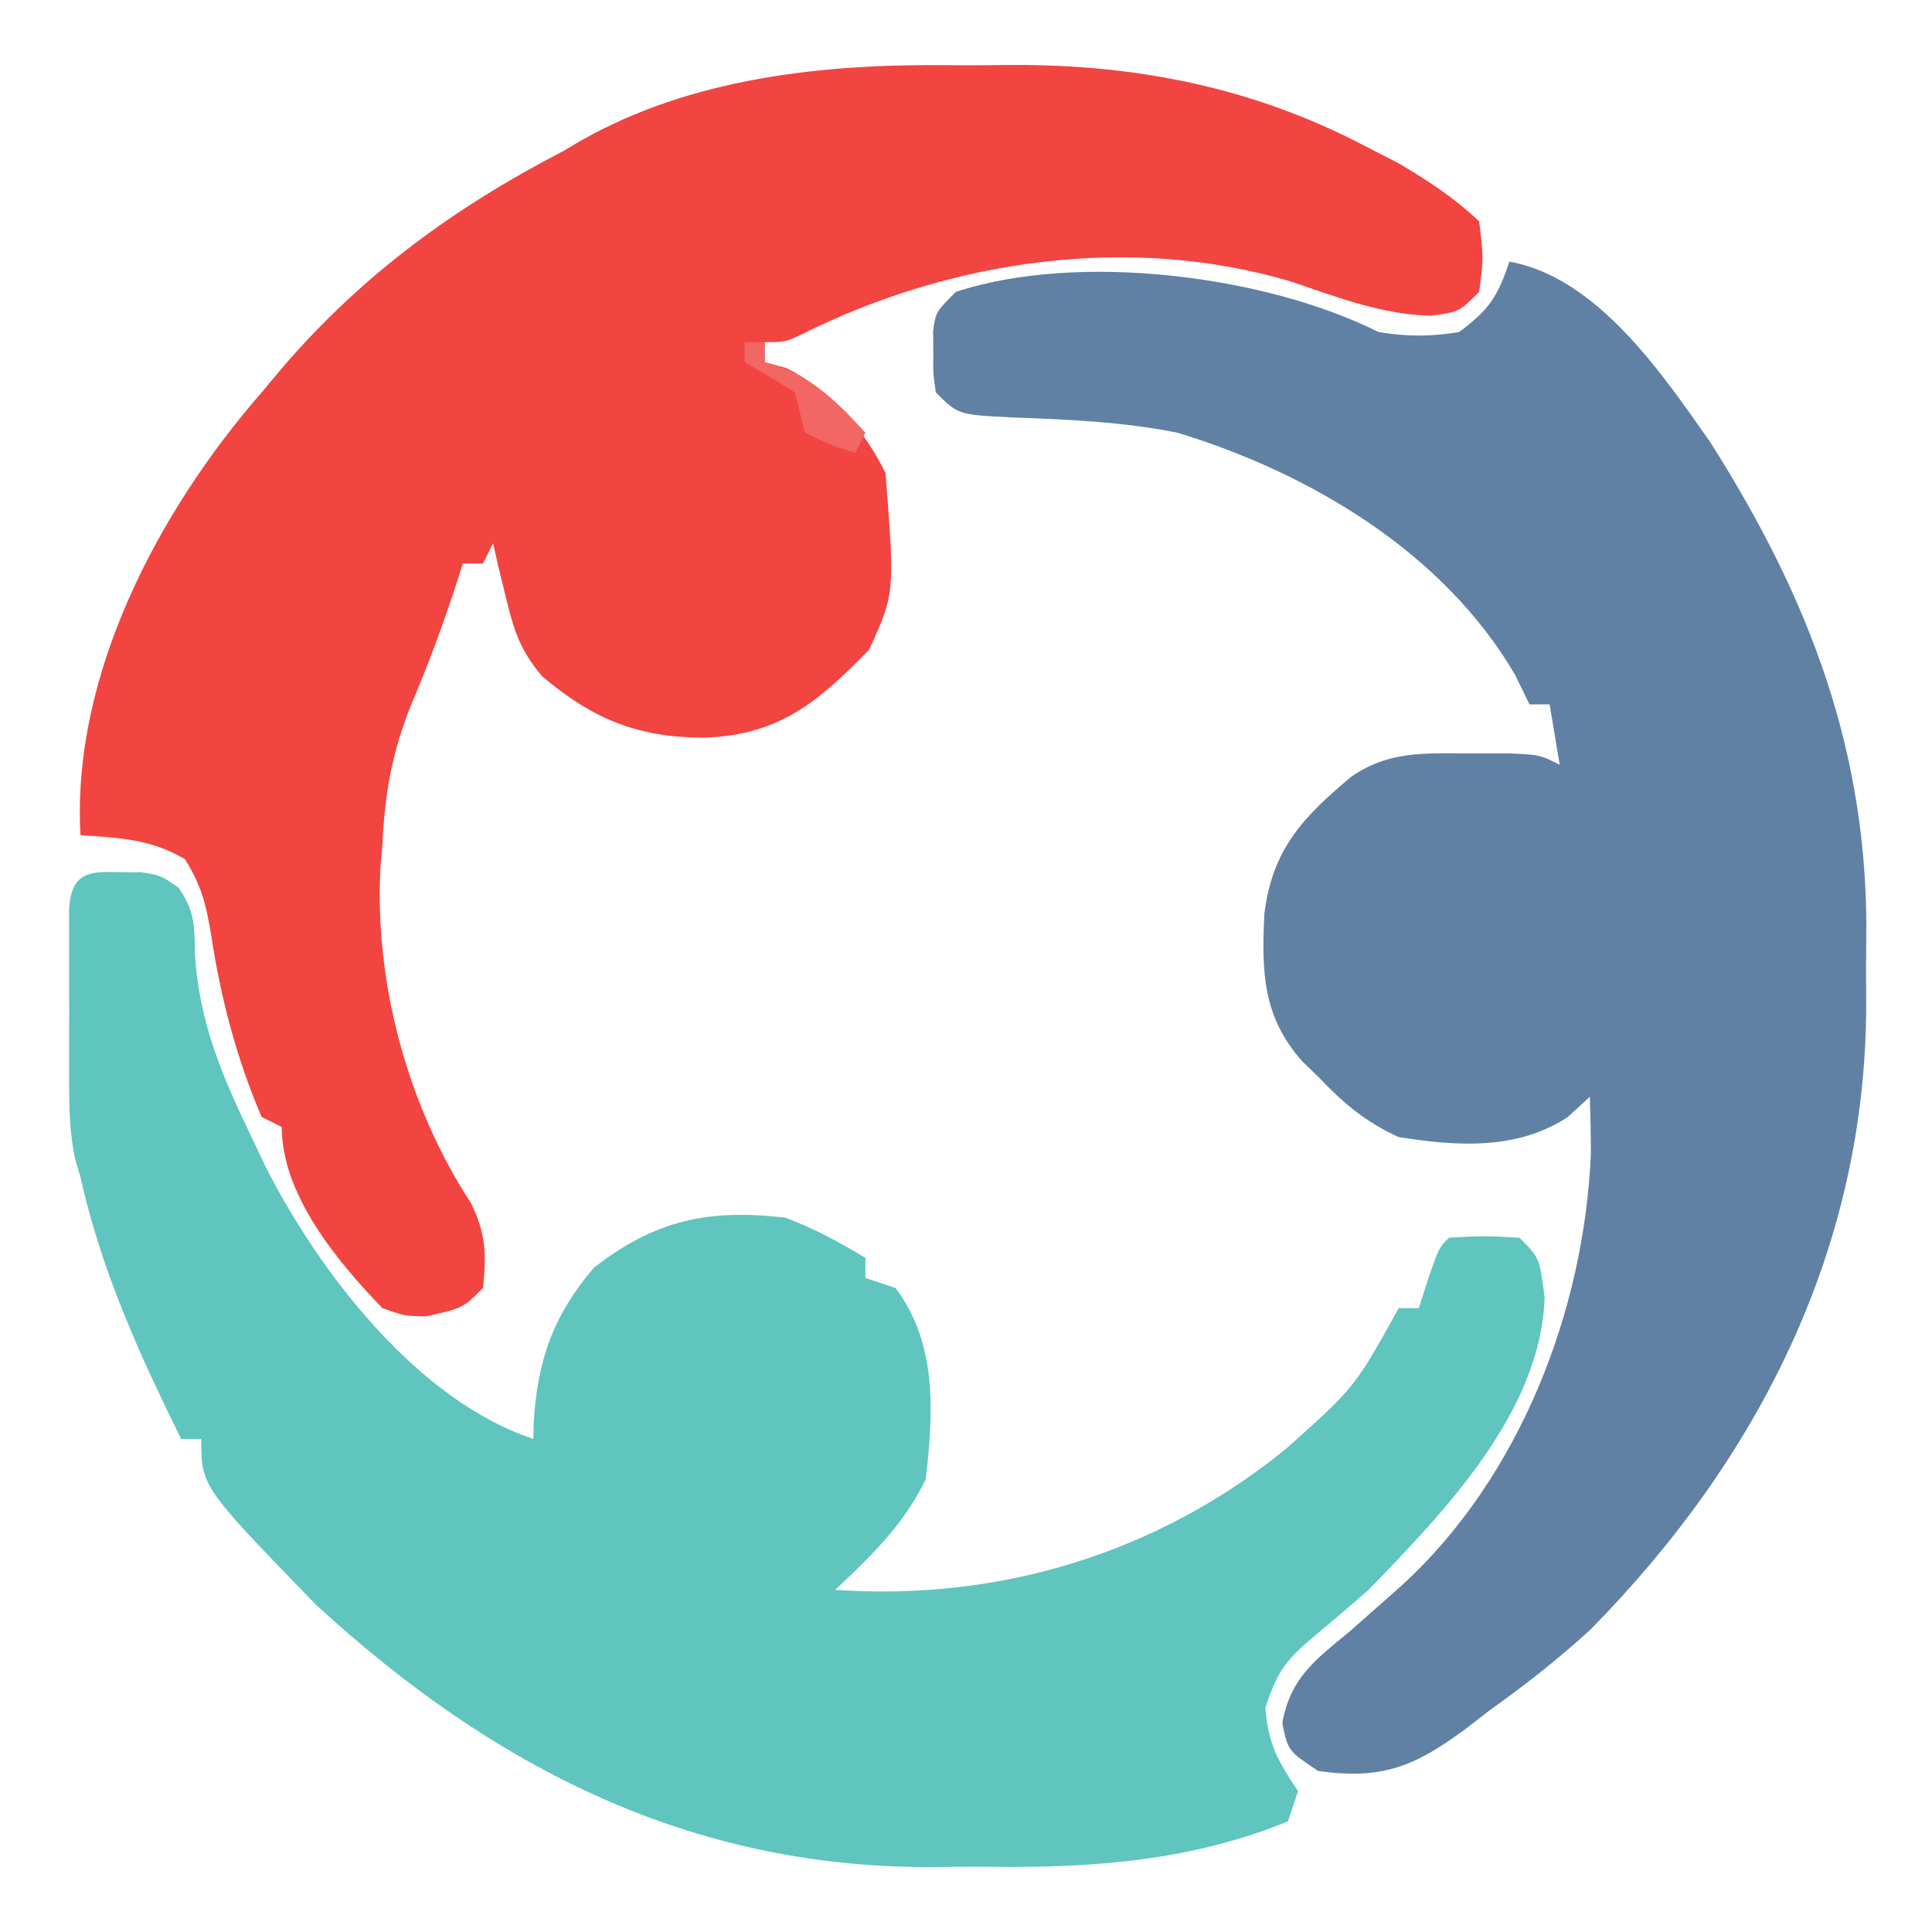 <?xml version="1.0" encoding="UTF-8"?>
<svg version="1.1" xmlns="http://www.w3.org/2000/svg" width="192" height="192">
<path d="M0 0 C8.74 1.566 15.215 11.169 20 18 C29.876 33.575 35.742 48.954 35.467 67.496 C35.437 69.631 35.446 71.763 35.459 73.898 C35.421 98.022 24.757 119.039 8 136 C4.813 138.912 1.514 141.499 -2 144 C-2.772 144.598 -3.544 145.196 -4.34 145.812 C-9.446 149.583 -12.647 150.876 -19 150 C-22 148 -22 148 -22.566 145.238 C-21.786 140.775 -19.278 138.935 -15.938 136.188 C-14.733 135.134 -13.532 134.075 -12.336 133.012 C-11.757 132.498 -11.178 131.984 -10.581 131.455 C1.008 120.793 7.436 104.292 8.099 88.674 C8.101 86.782 8.056 84.891 8 83 C6.917 83.99 6.917 83.99 5.812 85 C0.77 88.329 -5.24 87.922 -11 87 C-14.291 85.512 -16.534 83.612 -19 81 C-19.526 80.493 -20.052 79.987 -20.594 79.465 C-24.526 75.019 -24.628 70.575 -24.348 64.801 C-23.549 58.367 -20.49 55.186 -15.719 51.199 C-11.971 48.584 -8.356 48.866 -3.938 48.875 C-2.064 48.871 -2.064 48.871 -0.152 48.867 C3 49 3 49 5 50 C4.505 47.03 4.505 47.03 4 44 C3.34 44 2.68 44 2 44 C1.526 43.031 1.051 42.061 0.562 41.062 C-6.508 28.928 -19.805 21.006 -33 17 C-38.461 15.911 -43.882 15.686 -49.43 15.482 C-54.783 15.217 -54.783 15.217 -57 13 C-57.266 11.125 -57.266 11.125 -57.25 9 C-57.255 8.299 -57.26 7.598 -57.266 6.875 C-57 5 -57 5 -55 3 C-42.811 -0.983 -24.257 1.36 -13 7 C-10.273 7.458 -7.728 7.465 -5 7 C-2.031 4.793 -1.171 3.514 0 0 Z " fill="#6081A4" transform="translate(150,26)"/>
<path d="M0 0 C2.085 0.022 4.166 0 6.25 -0.025 C18.576 -0.052 30.127 2.238 41.143 8.021 C42.802 8.872 42.802 8.872 44.494 9.74 C47.448 11.48 50.023 13.168 52.518 15.521 C52.955 19.146 52.955 19.146 52.518 22.521 C50.518 24.521 50.518 24.521 47.705 24.896 C42.842 24.784 38.366 23.04 33.799 21.494 C17.729 16.731 -0.048 19.342 -14.881 26.787 C-16.482 27.521 -16.482 27.521 -18.482 27.521 C-18.482 28.181 -18.482 28.841 -18.482 29.521 C-17.781 29.707 -17.08 29.893 -16.357 30.084 C-11.951 32.287 -8.687 36.111 -6.482 40.521 C-5.548 52.472 -5.548 52.472 -8.107 58.084 C-13.206 63.317 -17.087 66.631 -24.67 66.834 C-31.24 66.773 -35.617 64.936 -40.595 60.74 C-42.819 58.125 -43.441 56.093 -44.232 52.771 C-44.475 51.787 -44.717 50.802 -44.967 49.787 C-45.137 49.039 -45.307 48.292 -45.482 47.521 C-45.977 48.511 -45.977 48.511 -46.482 49.521 C-47.142 49.521 -47.802 49.521 -48.482 49.521 C-48.652 50.055 -48.822 50.589 -48.998 51.139 C-50.37 55.356 -51.857 59.446 -53.607 63.521 C-55.513 68.235 -56.263 72.463 -56.482 77.521 C-56.577 78.604 -56.577 78.604 -56.674 79.709 C-57.28 91.281 -53.952 103.477 -47.654 113.127 C-46.187 116.124 -46.136 118.224 -46.482 121.521 C-48.482 123.521 -48.482 123.521 -52.107 124.334 C-54.248 124.307 -54.248 124.307 -56.482 123.521 C-60.979 118.86 -66.482 112.246 -66.482 105.521 C-67.142 105.191 -67.802 104.861 -68.482 104.521 C-70.962 98.728 -72.543 92.74 -73.482 86.521 C-74.017 83.374 -74.408 81.641 -76.107 78.896 C-79.552 76.902 -82.521 76.786 -86.482 76.521 C-87.381 60.645 -78.748 44.303 -68.482 32.521 C-67.755 31.653 -67.028 30.784 -66.279 29.889 C-58.289 20.668 -49.264 14.114 -38.482 8.521 C-37.897 8.175 -37.312 7.828 -36.709 7.471 C-25.626 1.203 -12.491 -0.153 0 0 Z " fill="#F24441" transform="translate(94.482,6.479)"/>
<path d="M0 0 C2.008 0.328 2.008 0.328 3.742 1.535 C5.4 3.883 5.341 5.406 5.383 8.266 C5.834 14.986 8.095 20.313 11.008 26.328 C11.453 27.269 11.897 28.21 12.355 29.18 C17.668 39.687 27.419 52.465 39.008 56.328 C39.022 55.771 39.036 55.214 39.051 54.641 C39.437 48.46 40.976 44.08 45.008 39.328 C51.119 34.561 56.416 33.467 64.008 34.328 C66.935 35.404 69.307 36.728 72.008 38.328 C72.008 38.988 72.008 39.648 72.008 40.328 C73.493 40.823 73.493 40.823 75.008 41.328 C79.175 46.884 78.768 53.709 78.008 60.328 C75.833 64.84 72.636 67.902 69.008 71.328 C85.426 72.448 101.02 67.689 113.828 57.297 C120.668 51.181 120.668 51.181 125.008 43.328 C125.668 43.328 126.328 43.328 127.008 43.328 C127.317 42.359 127.627 41.389 127.945 40.391 C129.008 37.328 129.008 37.328 130.008 36.328 C133.445 36.141 133.445 36.141 137.008 36.328 C139.008 38.328 139.008 38.328 139.508 42.266 C139.164 53.608 129.562 63.548 122.008 71.328 C120.322 72.812 118.616 74.274 116.883 75.703 C113.858 78.278 113.081 79.112 111.758 83.016 C112.033 86.665 113.009 88.33 115.008 91.328 C114.513 92.813 114.513 92.813 114.008 94.328 C104.56 98.209 94.749 98.973 84.656 98.85 C82.574 98.828 80.494 98.85 78.412 98.875 C54.47 98.926 34.917 88.884 17.445 72.84 C6.008 61.054 6.008 61.054 6.008 56.328 C5.348 56.328 4.688 56.328 4.008 56.328 C-0.189 47.807 -3.906 39.651 -5.992 30.328 C-6.165 29.741 -6.338 29.155 -6.516 28.55 C-7.1 25.825 -7.122 23.292 -7.125 20.504 C-7.126 19.393 -7.128 18.283 -7.129 17.139 C-7.125 15.984 -7.121 14.83 -7.117 13.641 C-7.121 12.475 -7.125 11.309 -7.129 10.107 C-7.128 9.001 -7.126 7.894 -7.125 6.754 C-7.124 5.737 -7.123 4.721 -7.122 3.673 C-6.866 -0.955 -4.029 0.149 0 0 Z " fill="#5FC5BE" transform="translate(13.992,86.672)"/>
<path d="M0 0 C0.66 0 1.32 0 2 0 C2 0.66 2 1.32 2 2 C2.722 2.227 3.444 2.454 4.188 2.688 C7.532 4.248 9.516 6.303 12 9 C11.67 9.66 11.34 10.32 11 11 C8.562 10.25 8.562 10.25 6 9 C5.657 7.669 5.324 6.336 5 5 C3.359 3.959 1.693 2.955 0 2 C0 1.34 0 0.68 0 0 Z " fill="#F26664" transform="translate(74,34)"/>
</svg>
